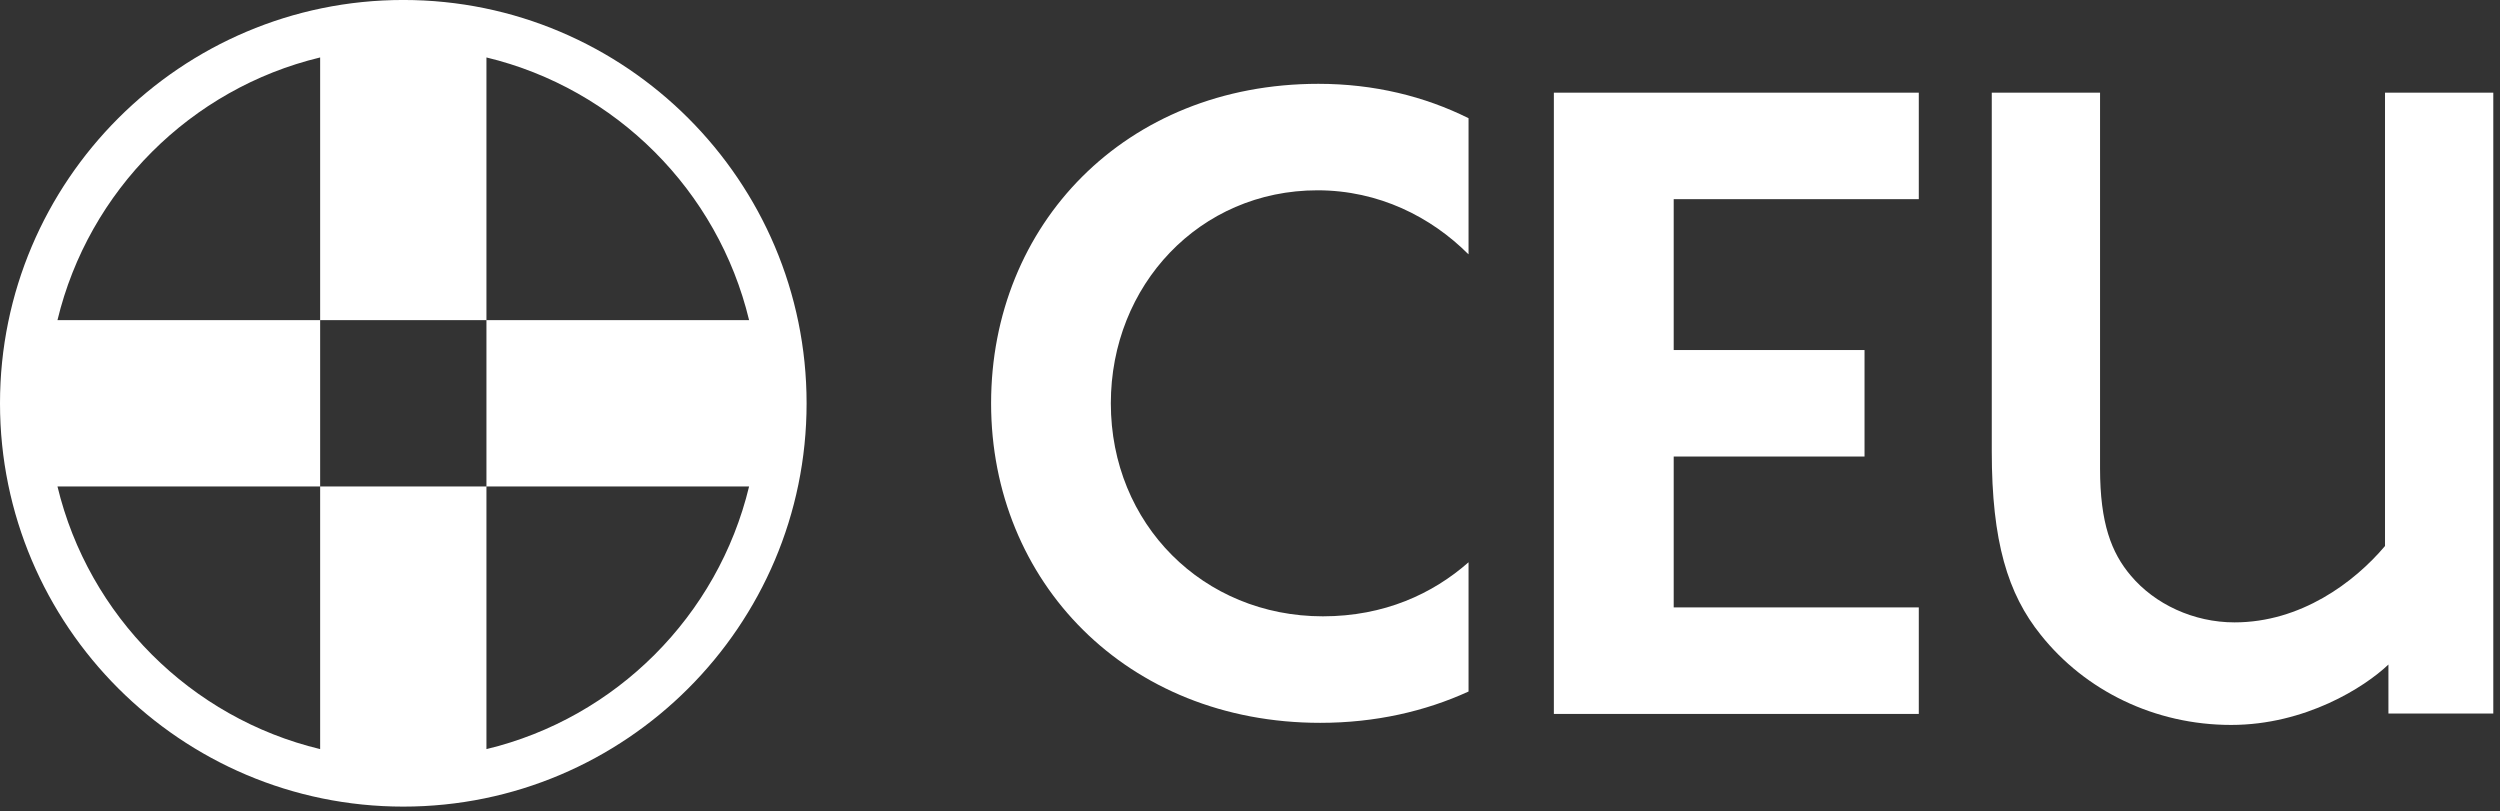 <?xml version="1.0" encoding="UTF-8" standalone="no"?>
<!DOCTYPE svg PUBLIC "-//W3C//DTD SVG 1.1//EN" "http://www.w3.org/Graphics/SVG/1.1/DTD/svg11.dtd">
<svg width="100%" height="100%" viewBox="0 0 302 98" version="1.1" xmlns="http://www.w3.org/2000/svg" xmlns:xlink="http://www.w3.org/1999/xlink" xml:space="preserve" xmlns:serif="http://www.serif.com/" style="fill-rule:evenodd;clip-rule:evenodd;stroke-linejoin:round;stroke-miterlimit:2;">
    <rect x="0" y="0" width="302" height="98" fill="#333333" stroke="none"/>
    <g transform="matrix(4.167,0,0,4.167,159.803,22.993)">
        <path d="M0,12.349C-3.472,12.349 -6.147,9.674 -6.147,6.174C-6.147,2.753 -3.575,-0.001 -0.155,-0.001C1.62,-0.001 3.138,0.771 4.218,1.852L4.223,1.847L4.223,-2.091C2.953,-2.724 1.482,-3.088 -0.129,-3.088C-5.735,-3.088 -9.618,1.002 -9.618,6.174C-9.618,11.346 -5.684,15.437 -0.077,15.437C1.519,15.437 2.969,15.103 4.223,14.529L4.223,10.782C3.187,11.695 1.779,12.349 0,12.349" style="fill:white;fill-rule:nonzero;"/>
    </g>
    <g transform="matrix(4.167,0,0,4.167,202.183,73.379)">
        <path d="M0,-11.836L0,-7.462L5.532,-7.462L5.532,-4.375L0,-4.375L0,-0.001L7.105,-0.001L7.105,3.087L-3.474,3.087L-3.474,-14.923L7.105,-14.923L7.105,-11.836L0,-11.836Z" style="fill:white;fill-rule:nonzero;"/>
    </g>
    <g transform="matrix(4.167,0,0,4.167,246.527,22.071)">
        <path d="M0,13.109C-0.958,11.919 -1.421,10.4 -1.421,7.789L-1.421,-2.61L1.718,-2.61L1.718,8.285C1.718,9.871 2.048,10.73 2.61,11.391C3.304,12.217 4.428,12.746 5.617,12.746C7.534,12.746 9.087,11.589 9.979,10.532L9.979,-2.61L13.118,-2.61L13.118,15.389L10.078,15.389L10.078,13.968C9.384,14.629 7.666,15.719 5.518,15.719C3.304,15.719 1.289,14.728 0,13.109" style="fill:white;fill-rule:nonzero;"/>
    </g>
    <g transform="matrix(4.167,0,0,4.167,6.942,38.671)">
        <path d="M0,4.822L7.615,4.822L7.615,0L0,0C0.903,-3.753 3.861,-6.712 7.615,-7.615L7.615,0L12.436,0L12.436,-7.615C16.189,-6.712 19.147,-3.753 20.05,0L12.436,0L12.436,4.822L20.05,4.822C19.147,8.575 16.189,11.534 12.436,12.436L12.436,4.822L7.615,4.822L7.615,12.436C3.862,11.534 0.903,8.575 0,4.822M10.026,-9.281C3.579,-9.281 -1.666,-4.036 -1.666,2.412C-1.666,8.858 3.579,14.103 10.026,14.103C16.472,14.103 21.717,8.858 21.717,2.412C21.717,-4.036 16.472,-9.281 10.026,-9.281" style="fill:white;fill-rule:nonzero;"/>
    </g>
</svg>
